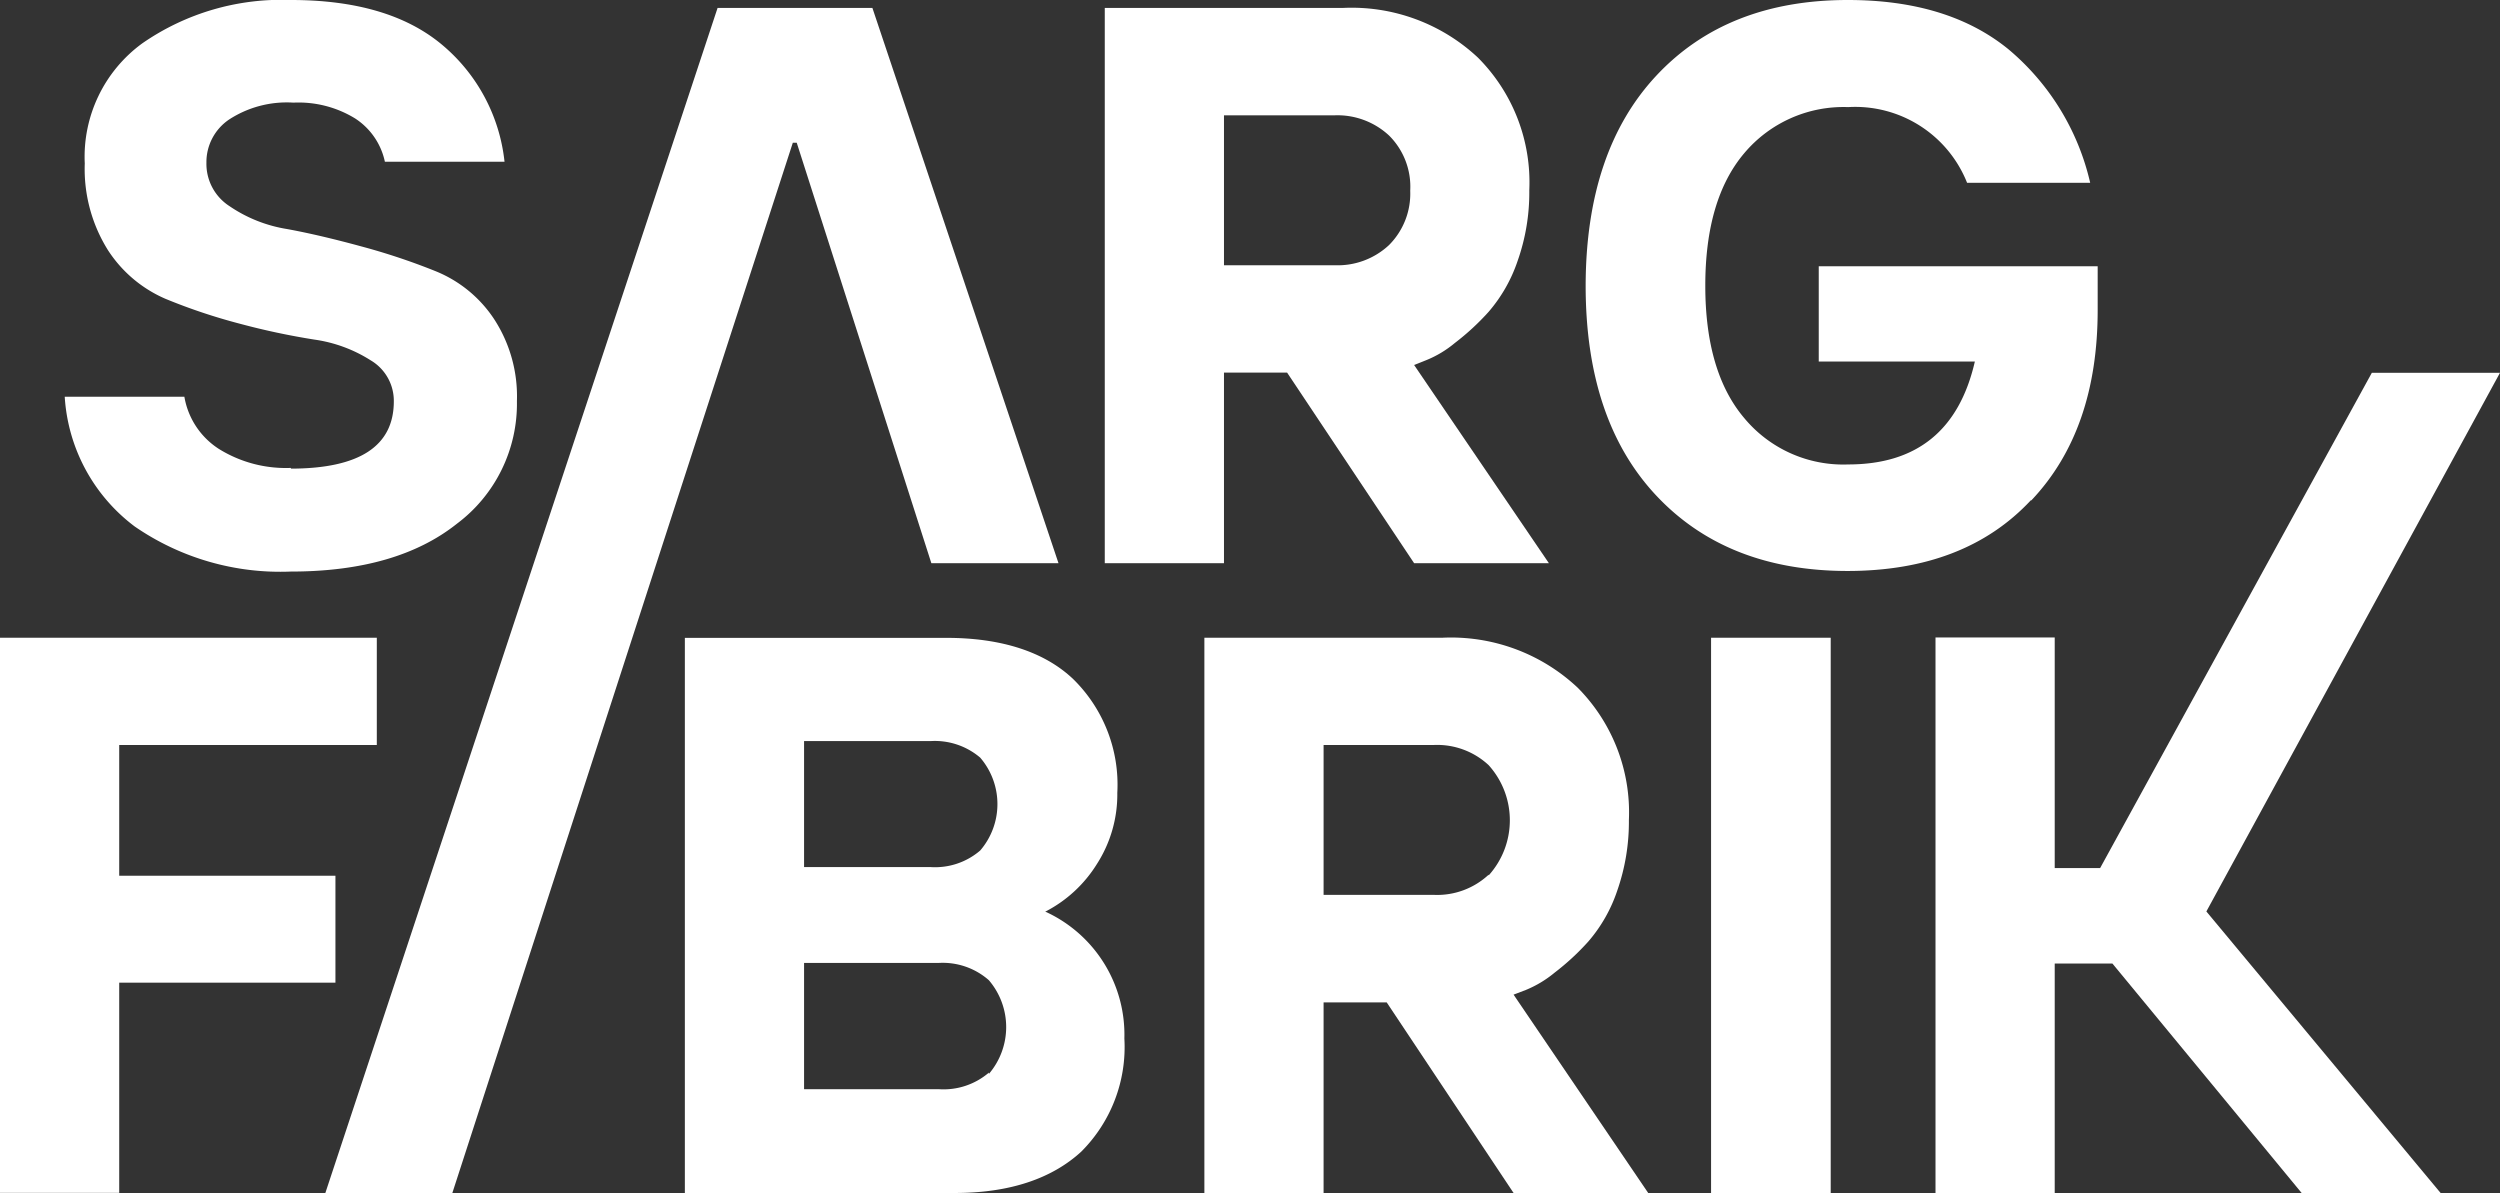<svg xmlns="http://www.w3.org/2000/svg" viewBox="0 0 173.43 82.76"><rect x="0" y="0" width="173.43" height="82.76" fill="#333333" stroke="none"/><defs><style>.cls-1{fill:#fff;}</style></defs><g id="Ebene_2" data-name="Ebene 2"><g id="Ebene_1-2" data-name="Ebene 1"><g id="Gruppe_20" data-name="Gruppe 20"><g id="Gruppe_19" data-name="Gruppe 19"><path id="Pfad_18" data-name="Pfad 18" class="cls-1" d="M20.18,32.46a8.8,8.8,0,0,1-5-1.32,5.37,5.37,0,0,1-2.39-3.62H4.49a12.19,12.19,0,0,0,4.85,9,17.79,17.79,0,0,0,10.84,3.13q7.35,0,11.52-3.32a10.4,10.4,0,0,0,4.16-8.5,9.81,9.81,0,0,0-1.6-5.72,8.82,8.82,0,0,0-4-3.28,44.8,44.8,0,0,0-5.17-1.73c-1.87-.51-3.59-.92-5.17-1.21a9.85,9.85,0,0,1-4-1.59,3.49,3.49,0,0,1-1.6-3,3.57,3.57,0,0,1,1.56-3,7.33,7.33,0,0,1,4.48-1.18,7.5,7.5,0,0,1,4.28,1.1,4.75,4.75,0,0,1,2.06,3H35a12.27,12.27,0,0,0-4.4-8.17Q26.9,0,20.18,0A16.94,16.94,0,0,0,9.88,3a9.74,9.74,0,0,0-4,8.34,10.61,10.61,0,0,0,1.6,6,9,9,0,0,0,4,3.39,40.21,40.21,0,0,0,5.17,1.73,50,50,0,0,0,5.17,1.1A9.84,9.84,0,0,1,25.72,25a3.26,3.26,0,0,1,1.6,2.84q0,4.66-7.14,4.67"/></g></g><g id="Gruppe_21" data-name="Gruppe 21"><path id="Pfad_20" data-name="Pfad 20" class="cls-1" d="M49.78.55,22.57,82.76h8.81L55,9.9h.27l9.34,29.17h8.82L60.52.55Z"/></g><g id="Gruppe_26" data-name="Gruppe 26"><g id="Gruppe_22" data-name="Gruppe 22"><path id="Pfad_21" data-name="Pfad 21" class="cls-1" d="M84.91,25.85h4.38L98.1,39.07h9.35L98.1,25.32l.83-.33a7.44,7.44,0,0,0,2-1.2,17.12,17.12,0,0,0,2.34-2.16,10.57,10.57,0,0,0,2-3.5,14.26,14.26,0,0,0,.82-4.93A12.24,12.24,0,0,0,102.53,4,12.81,12.81,0,0,0,93.16.55H76.64V39.07h8.27ZM84.91,8h7.68a5.26,5.26,0,0,1,3.77,1.4,5,5,0,0,1,1.47,3.83A5.05,5.05,0,0,1,96.36,17a5.21,5.21,0,0,1-3.77,1.4H84.91Z"/></g><g id="Gruppe_23" data-name="Gruppe 23"><path id="Pfad_22" data-name="Pfad 22" class="cls-1" d="M140.92,34.71q4.61-4.87,4.6-13.24v-3H126.17v6.61H137q-1.64,7.14-8.79,7.14A8.93,8.93,0,0,1,121,29q-2.7-3.19-2.7-9.18c0-4,.9-7.06,2.7-9.19a9,9,0,0,1,7.21-3.2,8.35,8.35,0,0,1,8.25,5.25H145a17.07,17.07,0,0,0-5.68-9.27Q135.13,0,128.19,0q-8.37,0-13.27,5.23T110,19.81q0,9.35,4.9,14.57t13.25,5.23q8.15,0,12.73-4.9"/></g><g id="Gruppe_24" data-name="Gruppe 24"><path id="Pfad_23" data-name="Pfad 23" class="cls-1" d="M72.54,63.23a9.12,9.12,0,0,0,3.56-3.3A8.93,8.93,0,0,0,77.51,55a10.26,10.26,0,0,0-3.06-7.89c-2-1.9-5-2.86-8.78-2.86H47.51V82.76H66.23c3.82,0,6.74-1,8.77-2.86a10.25,10.25,0,0,0,3-7.86,9.38,9.38,0,0,0-5.51-8.81M55.78,51.41h8.79A4.85,4.85,0,0,1,68,52.56,4.94,4.94,0,0,1,68,59a4.8,4.8,0,0,1-3.46,1.15H55.78Zm12.82,23a4.83,4.83,0,0,1-3.47,1.15H55.78V66.8h9.35A4.84,4.84,0,0,1,68.6,68a5,5,0,0,1,0,6.5"/></g><g id="Gruppe_25" data-name="Gruppe 25"><path id="Pfad_24" data-name="Pfad 24" class="cls-1" d="M105.84,68.68a7.71,7.71,0,0,0,2-1.2,17.12,17.12,0,0,0,2.34-2.16,10.47,10.47,0,0,0,2-3.5,14.5,14.5,0,0,0,.82-4.93,12.28,12.28,0,0,0-3.55-9.18,12.82,12.82,0,0,0-9.38-3.47H83.55V82.76h8.27V69.54H96.2L105,82.76h9.34L105,69Zm-2.57-8a5.24,5.24,0,0,1-3.77,1.4H91.82V51.68H99.5a5.24,5.24,0,0,1,3.77,1.4,5.71,5.71,0,0,1,0,7.65"/></g></g><path id="Pfad_26" data-name="Pfad 26" class="cls-1" d="M118.7,82.76H127V44.24H118.7Z"/><g id="Gruppe_27" data-name="Gruppe 27"><path id="Pfad_27" data-name="Pfad 27" class="cls-1" d="M0,44.24V82.75H8.27V68.17h15V60.75h-15V51.68H26.14V44.24Z"/></g><g id="Gruppe_28" data-name="Gruppe 28"><path id="Pfad_28" data-name="Pfad 28" class="cls-1" d="M164.54,25.86,145.69,60.22h-3.15v-16h-8.27V82.76h8.27V66.84h4l13.13,15.92h9.64L153.06,63.23l20.37-37.37Z"/></g></g></g></svg>